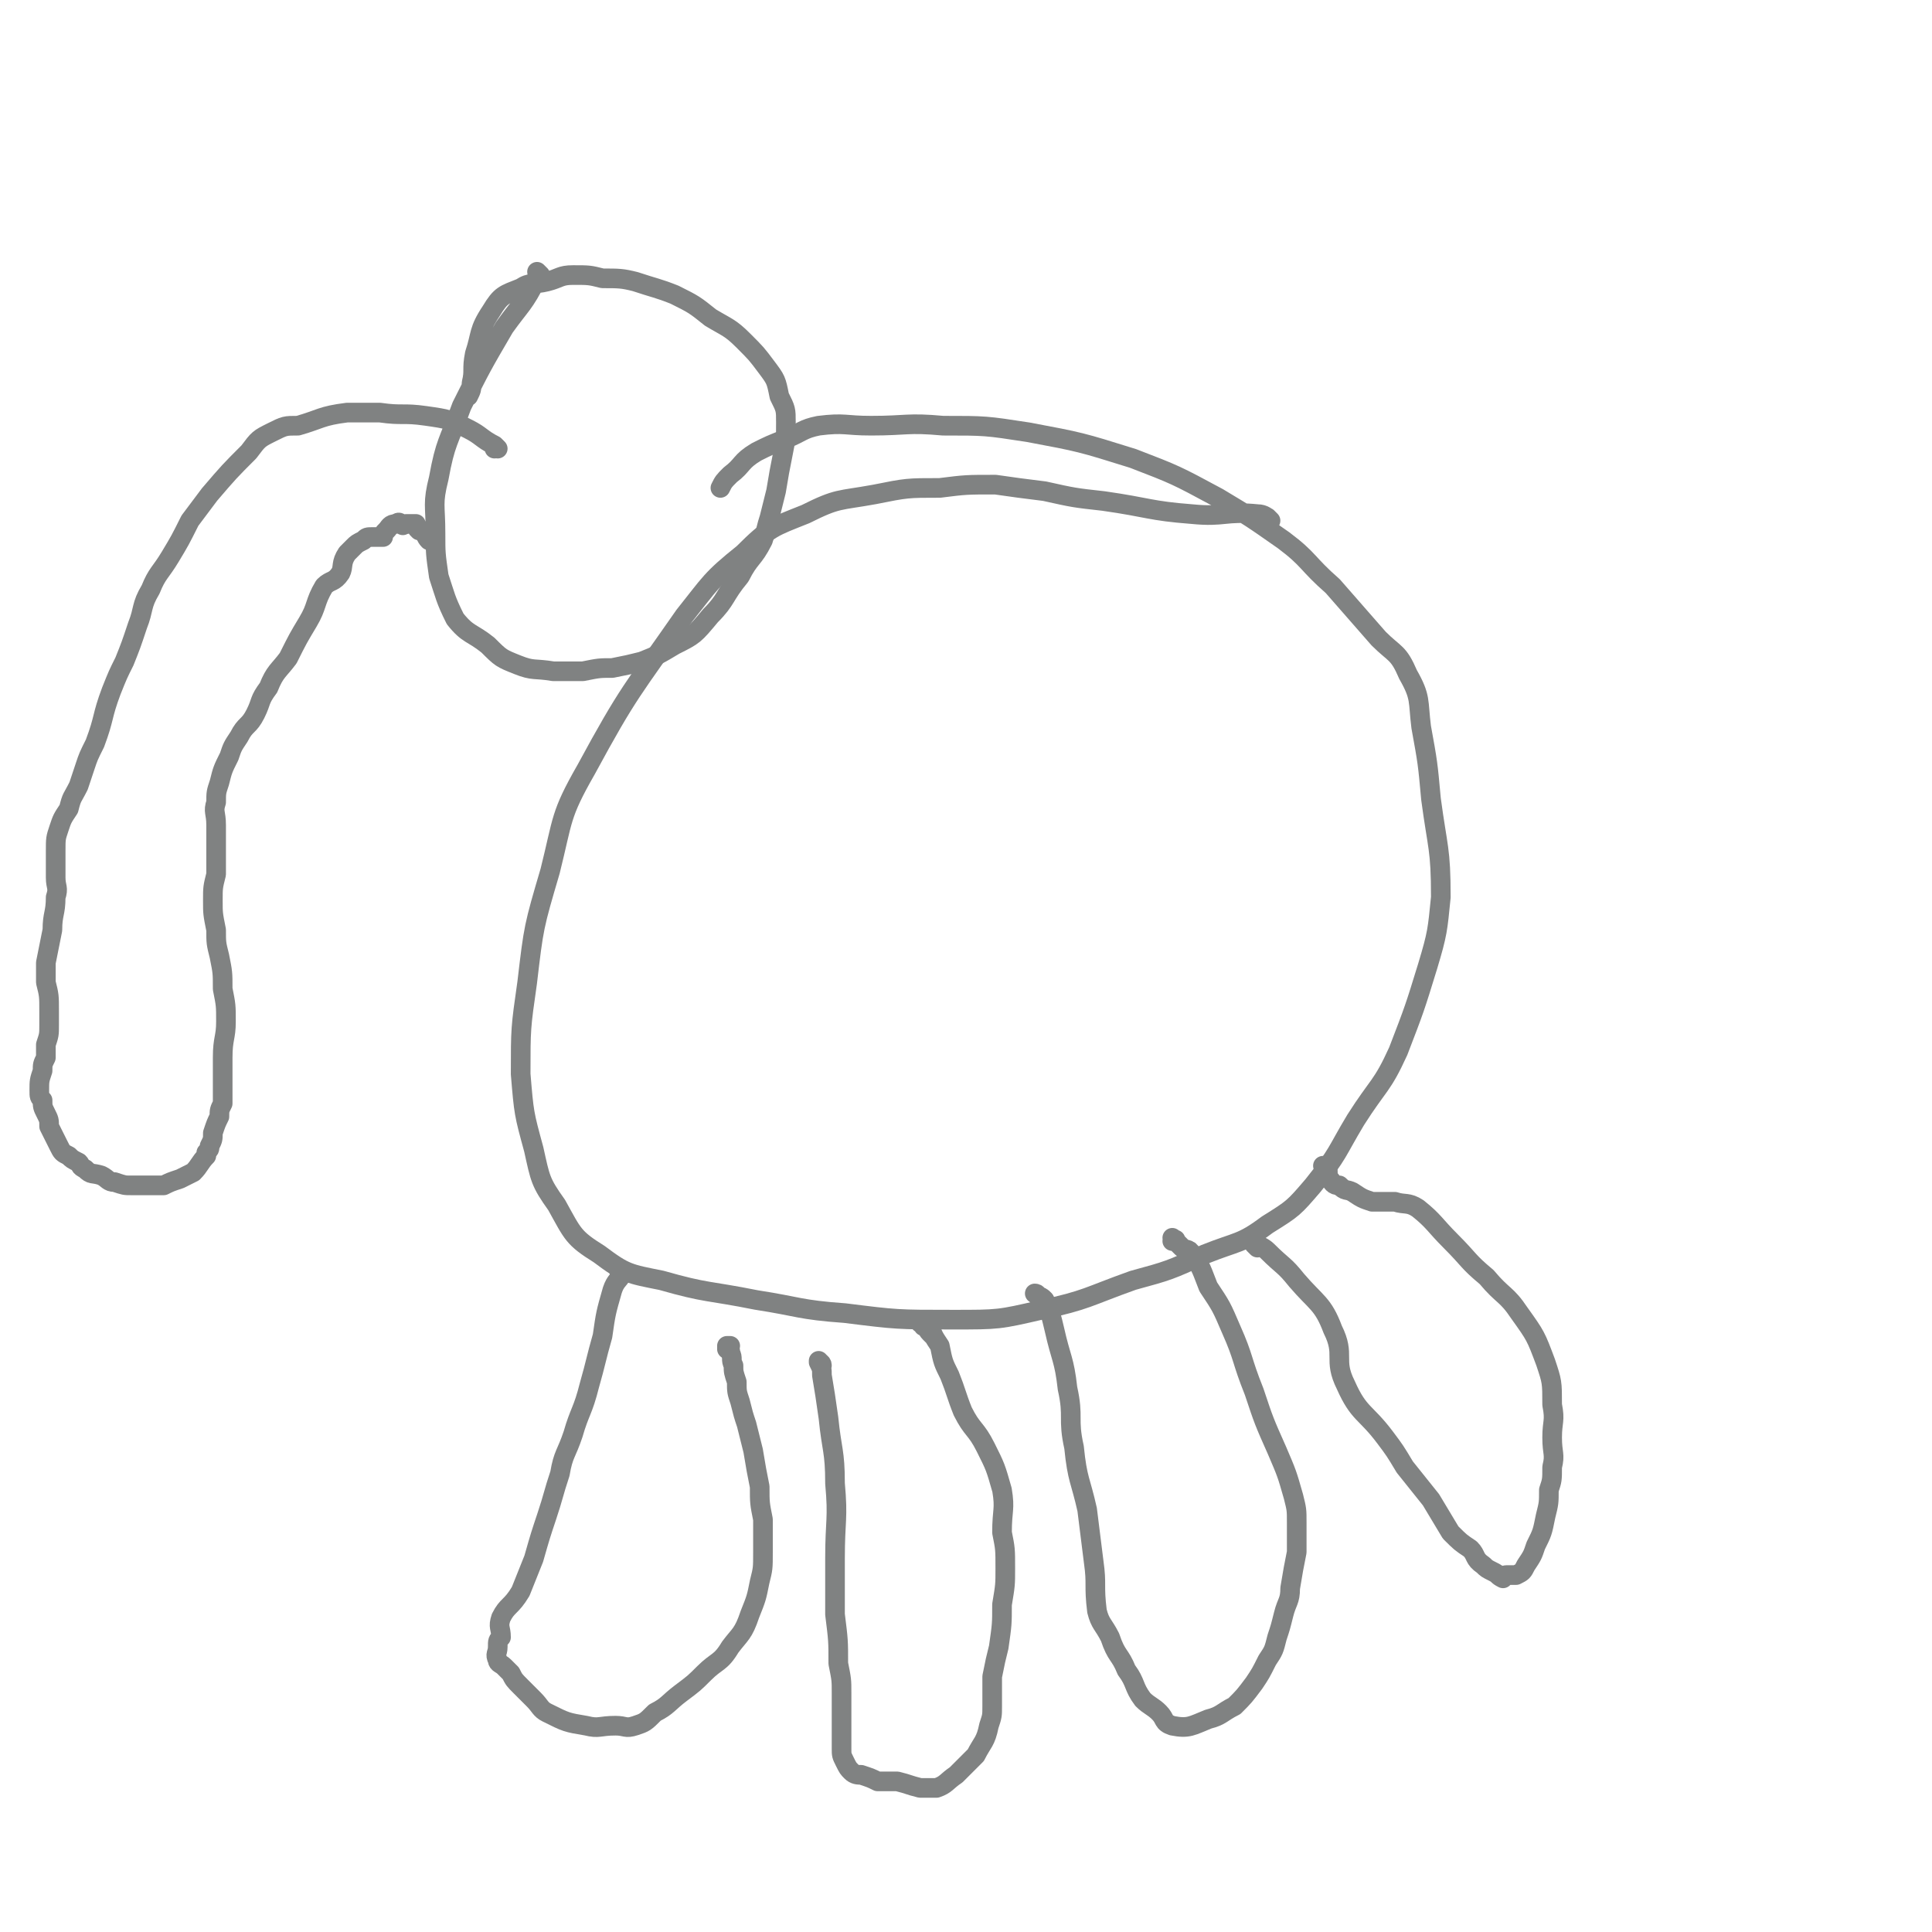 <svg viewBox='0 0 590 590' version='1.1' xmlns='http://www.w3.org/2000/svg' xmlns:xlink='http://www.w3.org/1999/xlink'><g fill='none' stroke='#808282' stroke-width='6' stroke-linecap='round' stroke-linejoin='round'><path d='M388,159c0,0 -1,-1 -1,-1 0,0 1,1 1,1 -1,-1 -2,-2 -4,-2 -10,-1 -10,1 -20,0 -13,-1 -13,-2 -27,-4 -9,-1 -9,-1 -18,-3 -8,-1 -8,-1 -15,-2 -9,0 -9,0 -17,1 -10,0 -10,0 -20,2 -11,2 -11,1 -21,6 -10,4 -11,4 -19,12 -10,8 -10,9 -18,19 -16,23 -17,23 -30,47 -8,14 -7,15 -11,31 -5,17 -5,17 -7,34 -2,14 -2,14 -2,28 1,12 1,12 4,23 2,9 2,10 7,17 5,9 5,10 13,15 8,6 9,6 19,8 14,4 14,3 29,6 13,2 13,3 27,4 16,2 16,2 33,2 14,0 14,0 27,-3 14,-3 14,-4 28,-9 11,-3 11,-3 22,-8 10,-4 11,-3 19,-9 8,-5 8,-5 14,-12 8,-10 7,-10 13,-20 7,-11 8,-10 13,-21 5,-13 5,-13 9,-26 3,-10 3,-11 4,-21 0,-15 -1,-15 -3,-30 -1,-11 -1,-11 -3,-22 -1,-8 0,-9 -4,-16 -3,-7 -4,-6 -9,-11 -7,-8 -7,-8 -14,-16 -8,-7 -7,-8 -15,-14 -10,-7 -10,-7 -20,-13 -13,-7 -13,-7 -26,-12 -16,-5 -16,-5 -32,-8 -13,-2 -13,-2 -26,-2 -11,-1 -11,0 -22,0 -8,0 -8,-1 -16,0 -5,1 -5,2 -10,4 -5,2 -5,2 -9,4 -5,3 -4,4 -8,7 -2,2 -2,2 -3,4 0,0 0,0 0,0 '/><path d='M165,84c0,0 -1,-1 -1,-1 0,0 1,1 1,1 0,0 0,0 0,0 0,0 -1,-1 -1,-1 0,1 1,1 0,2 -4,8 -5,8 -10,15 -7,12 -7,12 -13,24 -4,11 -5,11 -7,22 -2,8 -1,8 -1,17 0,6 0,6 1,13 2,6 2,7 5,13 4,5 5,4 10,8 4,4 4,4 9,6 5,2 5,1 11,2 4,0 5,0 9,0 5,-1 5,-1 9,-1 5,-1 5,-1 9,-2 5,-2 5,-2 10,-5 6,-3 6,-3 11,-9 5,-5 4,-6 9,-12 3,-6 4,-5 7,-11 1,-3 1,-4 2,-7 1,-4 1,-4 2,-8 1,-6 1,-6 2,-11 1,-5 1,-5 1,-10 0,-4 0,-4 -2,-8 -1,-5 -1,-5 -4,-9 -3,-4 -3,-4 -7,-8 -4,-4 -5,-4 -10,-7 -5,-4 -5,-4 -11,-7 -5,-2 -6,-2 -12,-4 -4,-1 -5,-1 -10,-1 -4,-1 -4,-1 -9,-1 -4,0 -4,1 -8,2 -4,1 -5,0 -8,2 -5,2 -6,2 -9,7 -4,6 -3,7 -5,13 -1,5 0,5 -1,9 0,2 0,2 -1,4 '/><path d='M152,137c0,0 -1,-1 -1,-1 0,0 0,0 0,1 0,0 0,0 0,0 1,0 0,-1 0,-1 0,0 0,0 0,1 0,0 0,0 0,0 1,0 0,0 0,-1 -4,-2 -4,-3 -8,-5 -6,-3 -6,-3 -13,-4 -7,-1 -7,0 -14,-1 -5,0 -5,0 -10,0 -8,1 -8,2 -15,4 -4,0 -4,0 -8,2 -4,2 -4,2 -7,6 -6,6 -6,6 -12,13 -3,4 -3,4 -6,8 -3,6 -3,6 -6,11 -3,5 -4,5 -6,10 -3,5 -2,6 -4,11 -2,6 -2,6 -4,11 -2,4 -2,4 -4,9 -3,8 -2,8 -5,16 -2,4 -2,4 -3,7 -1,3 -1,3 -2,6 -2,4 -2,3 -3,7 -2,3 -2,3 -3,6 -1,3 -1,3 -1,7 0,4 0,4 0,8 0,3 1,3 0,6 0,5 -1,5 -1,10 -1,5 -1,5 -2,10 0,3 0,3 0,6 1,4 1,4 1,9 0,2 0,2 0,4 0,3 0,3 -1,6 0,2 0,2 0,4 -1,2 -1,2 -1,4 -1,3 -1,3 -1,6 0,2 0,2 1,3 0,2 0,2 1,4 1,2 1,2 1,4 2,4 2,4 3,6 1,2 1,2 3,3 1,1 1,1 3,2 1,1 0,1 2,2 2,2 2,1 5,2 2,1 2,2 4,2 3,1 3,1 5,1 3,0 3,0 6,0 2,0 2,0 4,0 2,-1 2,-1 5,-2 2,-1 2,-1 4,-2 2,-2 2,-3 4,-5 0,-1 0,-1 0,-1 1,-1 1,-1 1,-2 1,-2 1,-2 1,-4 1,-3 1,-3 2,-5 0,-2 0,-2 1,-4 0,-3 0,-3 0,-6 0,-4 0,-4 0,-8 0,-6 1,-6 1,-11 0,-5 0,-5 -1,-10 0,-5 0,-5 -1,-10 -1,-4 -1,-4 -1,-8 -1,-5 -1,-5 -1,-9 0,-4 0,-4 1,-8 0,-5 0,-5 0,-9 0,-3 0,-3 0,-6 0,-4 -1,-4 0,-7 0,-3 0,-3 1,-6 1,-4 1,-4 3,-8 1,-3 1,-3 3,-6 2,-4 3,-3 5,-7 2,-4 1,-4 4,-8 2,-5 3,-5 6,-9 3,-6 3,-6 6,-11 3,-5 2,-6 5,-11 2,-2 3,-1 5,-4 1,-2 0,-3 2,-6 1,-1 1,-1 2,-2 1,-1 1,-1 3,-2 1,-1 1,-1 3,-1 1,0 1,0 3,0 0,-1 0,-1 1,-2 1,-1 1,-2 3,-2 1,-1 1,0 2,0 0,1 0,0 1,0 1,0 1,0 1,0 1,0 1,0 2,0 0,1 0,1 1,2 0,0 1,0 1,0 1,1 1,2 2,3 0,0 0,-1 0,-1 0,0 0,0 0,0 '/><path d='M190,389c0,0 0,-1 -1,-1 0,0 1,1 1,1 0,0 0,0 0,0 0,0 0,-1 -1,-1 0,0 1,1 1,1 0,0 0,0 0,0 0,0 0,-1 -1,-1 0,0 1,1 1,1 0,0 0,0 0,0 -1,2 -2,2 -3,5 -2,7 -2,7 -3,14 -2,7 -2,8 -4,15 -2,8 -3,8 -5,15 -2,6 -3,6 -4,12 -2,6 -2,7 -4,13 -2,6 -2,6 -4,13 -2,5 -2,5 -4,10 -3,5 -4,4 -6,8 -1,3 0,3 0,6 -1,1 -1,1 -1,3 0,2 -1,2 0,4 0,1 1,1 2,2 1,1 1,1 2,2 1,2 1,2 3,4 1,1 1,1 2,2 1,1 1,1 2,2 2,2 2,3 4,4 6,3 6,3 12,4 4,1 4,0 9,0 3,0 3,1 6,0 3,-1 3,-1 6,-4 4,-2 4,-3 8,-6 4,-3 4,-3 7,-6 4,-4 5,-3 8,-8 3,-4 4,-4 6,-10 2,-5 2,-5 3,-10 1,-4 1,-4 1,-9 0,-5 0,-5 0,-10 -1,-5 -1,-5 -1,-10 -1,-5 -1,-5 -2,-11 -1,-4 -1,-4 -2,-8 -1,-3 -1,-3 -2,-7 -1,-3 -1,-3 -1,-6 -1,-3 -1,-3 -1,-5 -1,-2 0,-2 -1,-4 0,-1 0,-1 -1,-1 0,-1 0,-1 0,-1 0,0 0,0 0,0 0,0 0,0 0,0 0,0 0,0 0,0 1,0 1,0 1,0 0,0 0,0 0,0 '/><path d='M251,417c0,-1 -1,-1 -1,-1 0,-1 0,0 0,0 0,0 0,0 0,0 1,0 0,0 0,0 0,-1 0,0 0,0 1,2 1,2 1,4 1,6 1,6 2,13 1,10 2,10 2,20 1,11 0,11 0,23 0,8 0,8 0,17 1,8 1,8 1,15 1,5 1,5 1,9 0,5 0,5 0,10 0,3 0,3 0,7 0,2 0,2 1,4 1,2 1,2 2,3 1,1 2,1 3,1 3,1 3,1 5,2 3,0 3,0 6,0 4,1 3,1 7,2 2,0 3,0 5,0 3,-1 3,-2 6,-4 3,-3 3,-3 6,-6 2,-4 3,-4 4,-9 1,-3 1,-3 1,-6 0,-4 0,-4 0,-9 1,-5 1,-5 2,-9 1,-7 1,-7 1,-13 1,-6 1,-6 1,-11 0,-6 0,-6 -1,-11 0,-7 1,-7 0,-13 -2,-7 -2,-7 -5,-13 -3,-6 -4,-5 -7,-11 -2,-5 -2,-6 -4,-11 -2,-4 -2,-4 -3,-9 -2,-3 -2,-3 -3,-6 -1,0 -1,0 -2,0 0,-1 0,-1 -1,-1 0,0 0,0 0,0 1,0 1,0 1,0 1,1 1,2 2,3 0,0 0,0 1,1 '/><path d='M317,396c0,0 0,-1 -1,-1 0,0 1,0 1,1 0,0 0,0 0,0 1,0 1,0 2,1 2,4 2,5 3,9 2,9 3,9 4,18 2,9 0,9 2,18 1,10 2,10 4,19 1,8 1,8 2,16 1,7 0,7 1,15 1,4 2,4 4,8 2,6 3,5 5,10 3,4 2,5 5,9 2,2 3,2 5,4 2,2 1,3 4,4 5,1 6,0 11,-2 4,-1 4,-2 8,-4 3,-3 3,-3 6,-7 2,-3 2,-3 4,-7 2,-3 2,-3 3,-7 1,-3 1,-3 2,-7 1,-4 2,-4 2,-8 1,-6 1,-6 2,-11 0,-4 0,-4 0,-9 0,-4 0,-4 -1,-8 -2,-7 -2,-7 -5,-14 -4,-9 -4,-9 -7,-18 -4,-10 -3,-10 -7,-19 -3,-7 -3,-7 -7,-13 -2,-5 -2,-6 -5,-10 -1,-2 -2,-1 -3,-2 -1,-1 -1,-1 -2,-2 0,-1 0,0 -1,0 0,0 0,0 1,0 0,0 0,0 0,0 0,0 -1,-1 -1,-1 0,0 0,0 1,1 '/><path d='M384,381c0,0 -1,-1 -1,-1 0,0 0,0 1,0 0,0 0,0 0,0 0,1 -1,0 -1,0 1,0 3,1 4,2 5,5 5,4 9,9 6,7 8,7 11,15 4,8 0,9 4,17 4,9 6,8 12,16 3,4 3,4 6,9 4,5 4,5 8,10 3,5 3,5 6,10 3,3 3,3 6,5 2,2 1,3 4,5 1,1 1,1 3,2 2,1 1,1 3,2 0,0 0,-1 1,-1 0,0 0,0 0,0 0,0 0,0 0,0 2,0 2,0 3,0 2,-1 2,-1 3,-3 2,-3 2,-3 3,-6 2,-4 2,-4 3,-9 1,-4 1,-4 1,-8 1,-3 1,-3 1,-7 1,-4 0,-4 0,-9 0,-5 1,-5 0,-10 0,-7 0,-7 -2,-13 -3,-8 -3,-8 -8,-15 -4,-6 -5,-5 -10,-11 -6,-5 -5,-5 -11,-11 -5,-5 -5,-6 -10,-10 -3,-2 -4,-1 -7,-2 -3,0 -4,0 -7,0 -3,-1 -3,-1 -6,-3 -2,-1 -2,0 -4,-2 -2,0 -2,-1 -3,-2 -1,-2 0,-2 -1,-4 0,0 -1,0 -1,0 0,0 0,0 0,0 0,0 0,0 0,0 1,1 0,0 0,0 0,0 0,0 0,0 '/></g>
</svg>